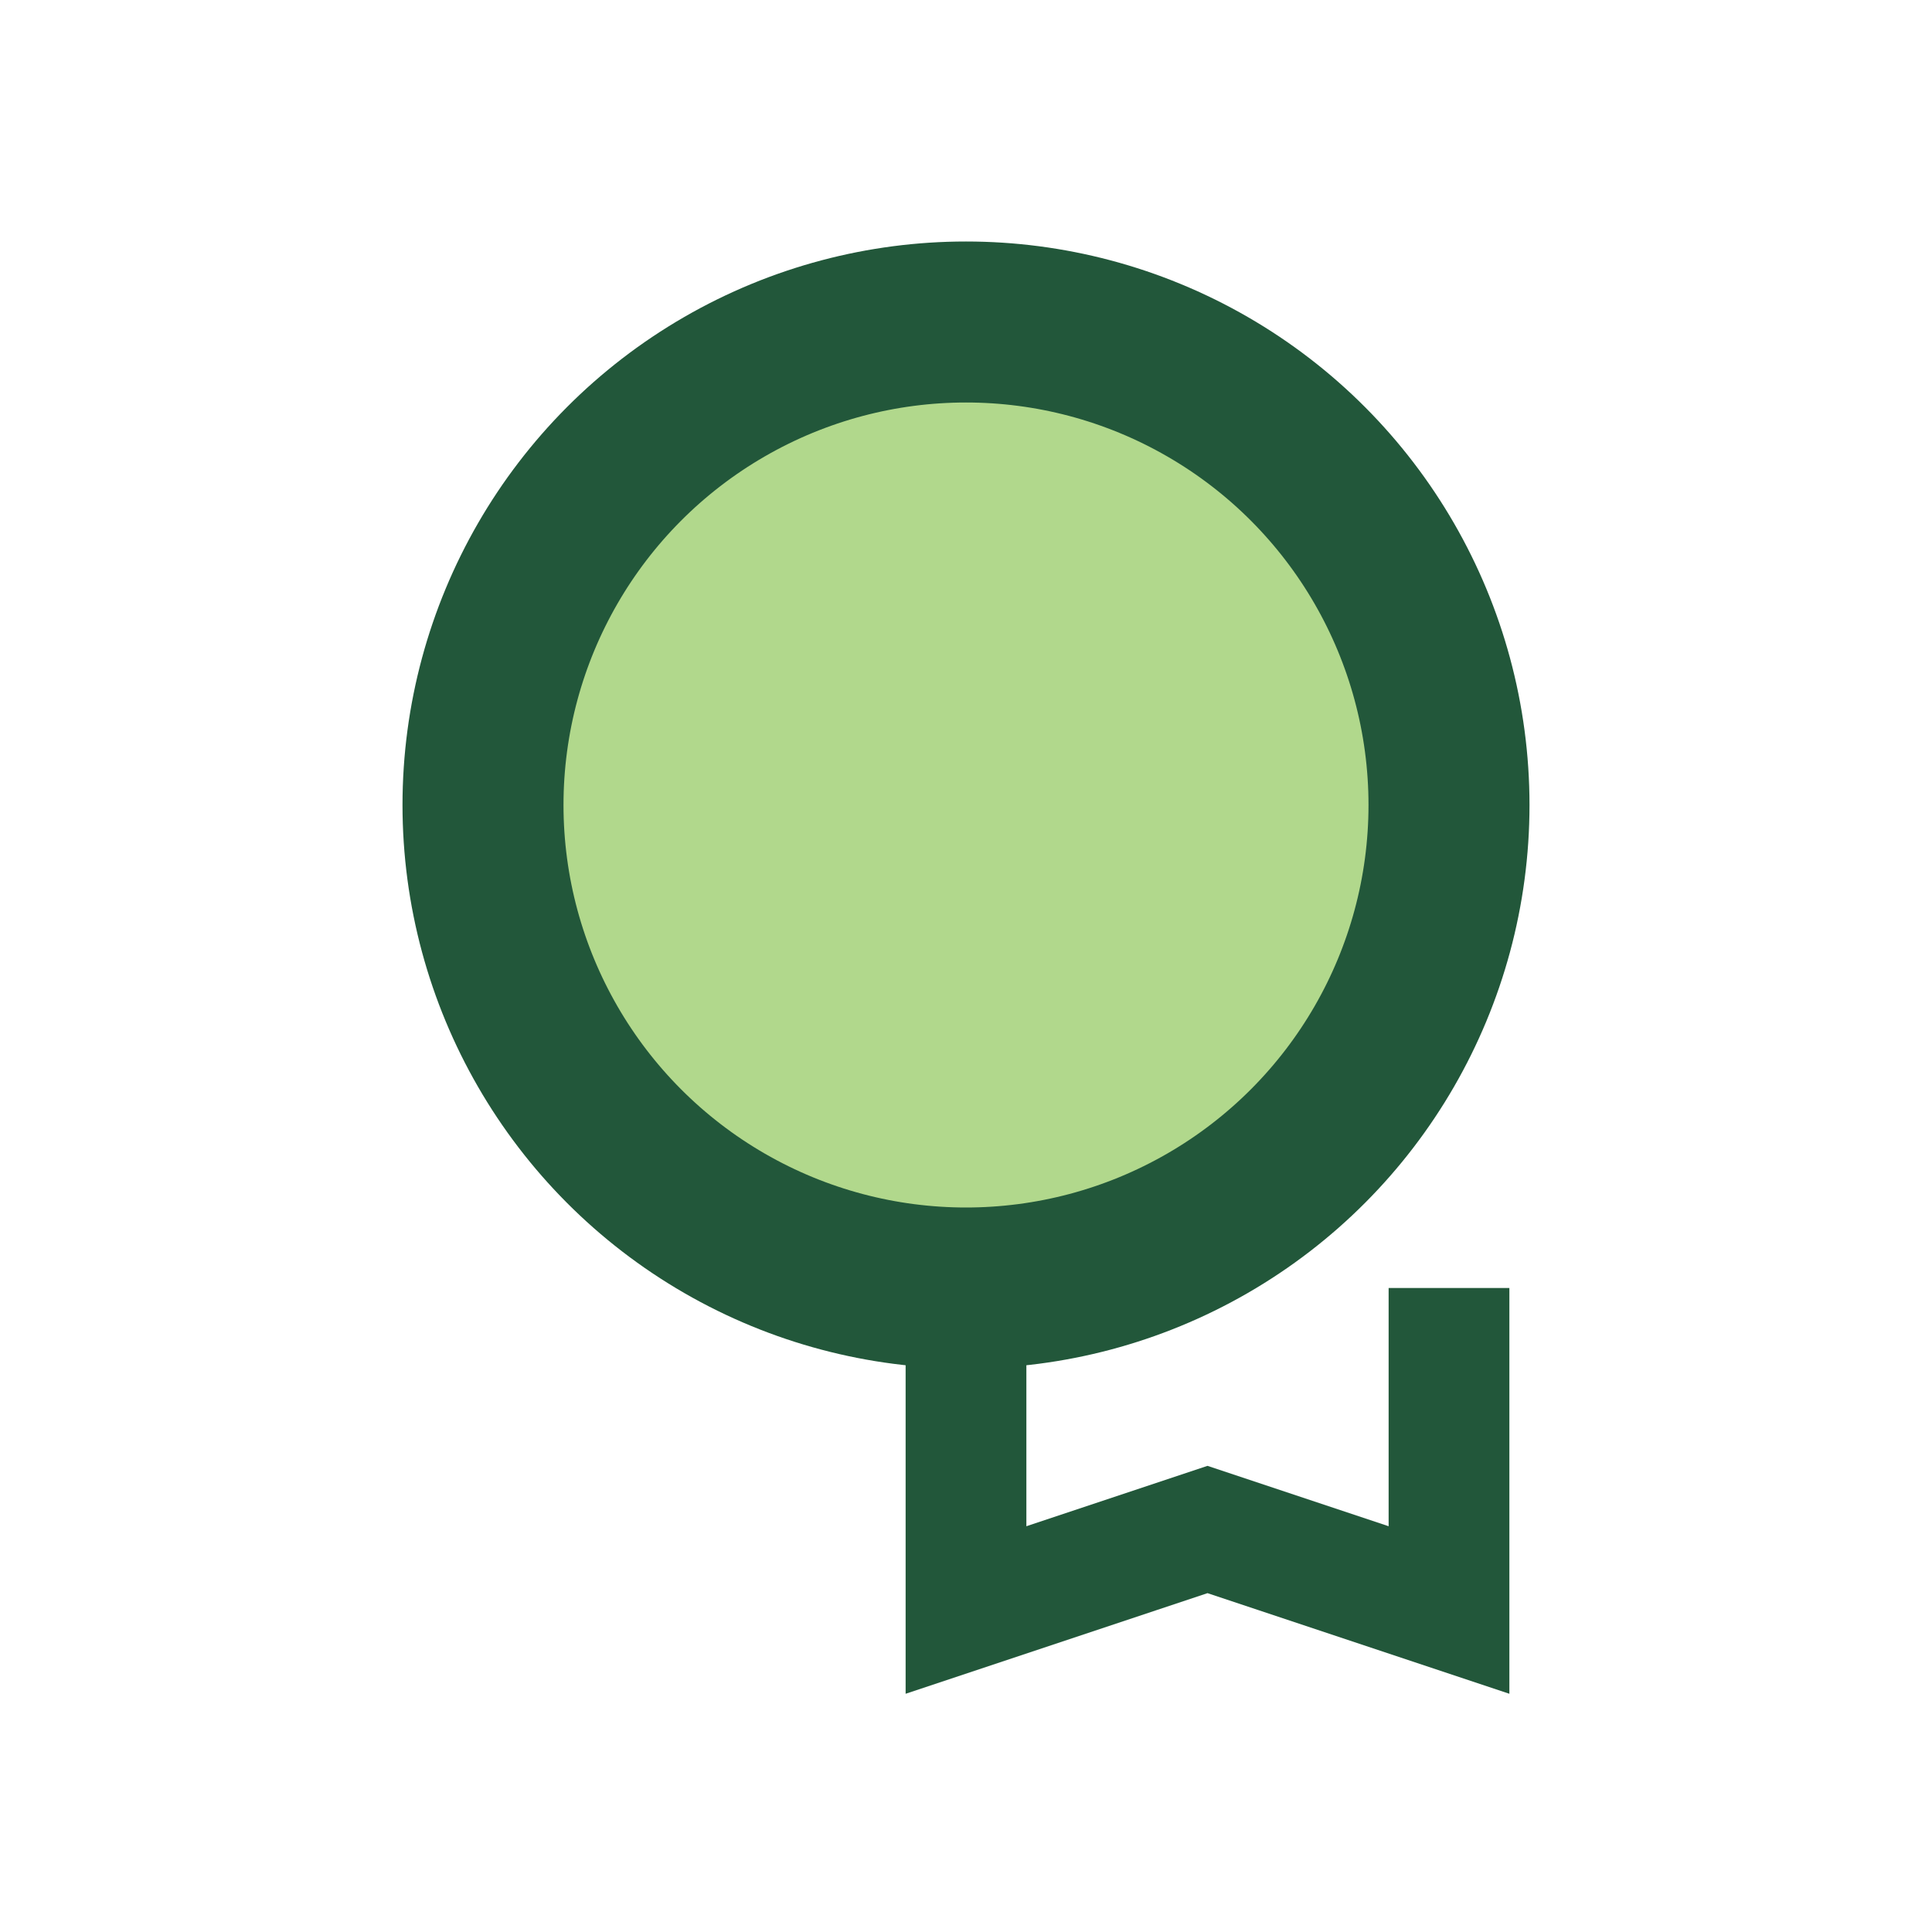 <?xml version="1.0" encoding="UTF-8"?>
<svg xmlns="http://www.w3.org/2000/svg" width="24" height="24" viewBox="0 0 24 24"><circle cx="12" cy="10" r="6" fill="#B1D88C" stroke="#22573A" stroke-width="2"/><path d="M12 16v4l3-1 3 1v-4" stroke="#22573A" stroke-width="1.5" fill="none"/></svg>